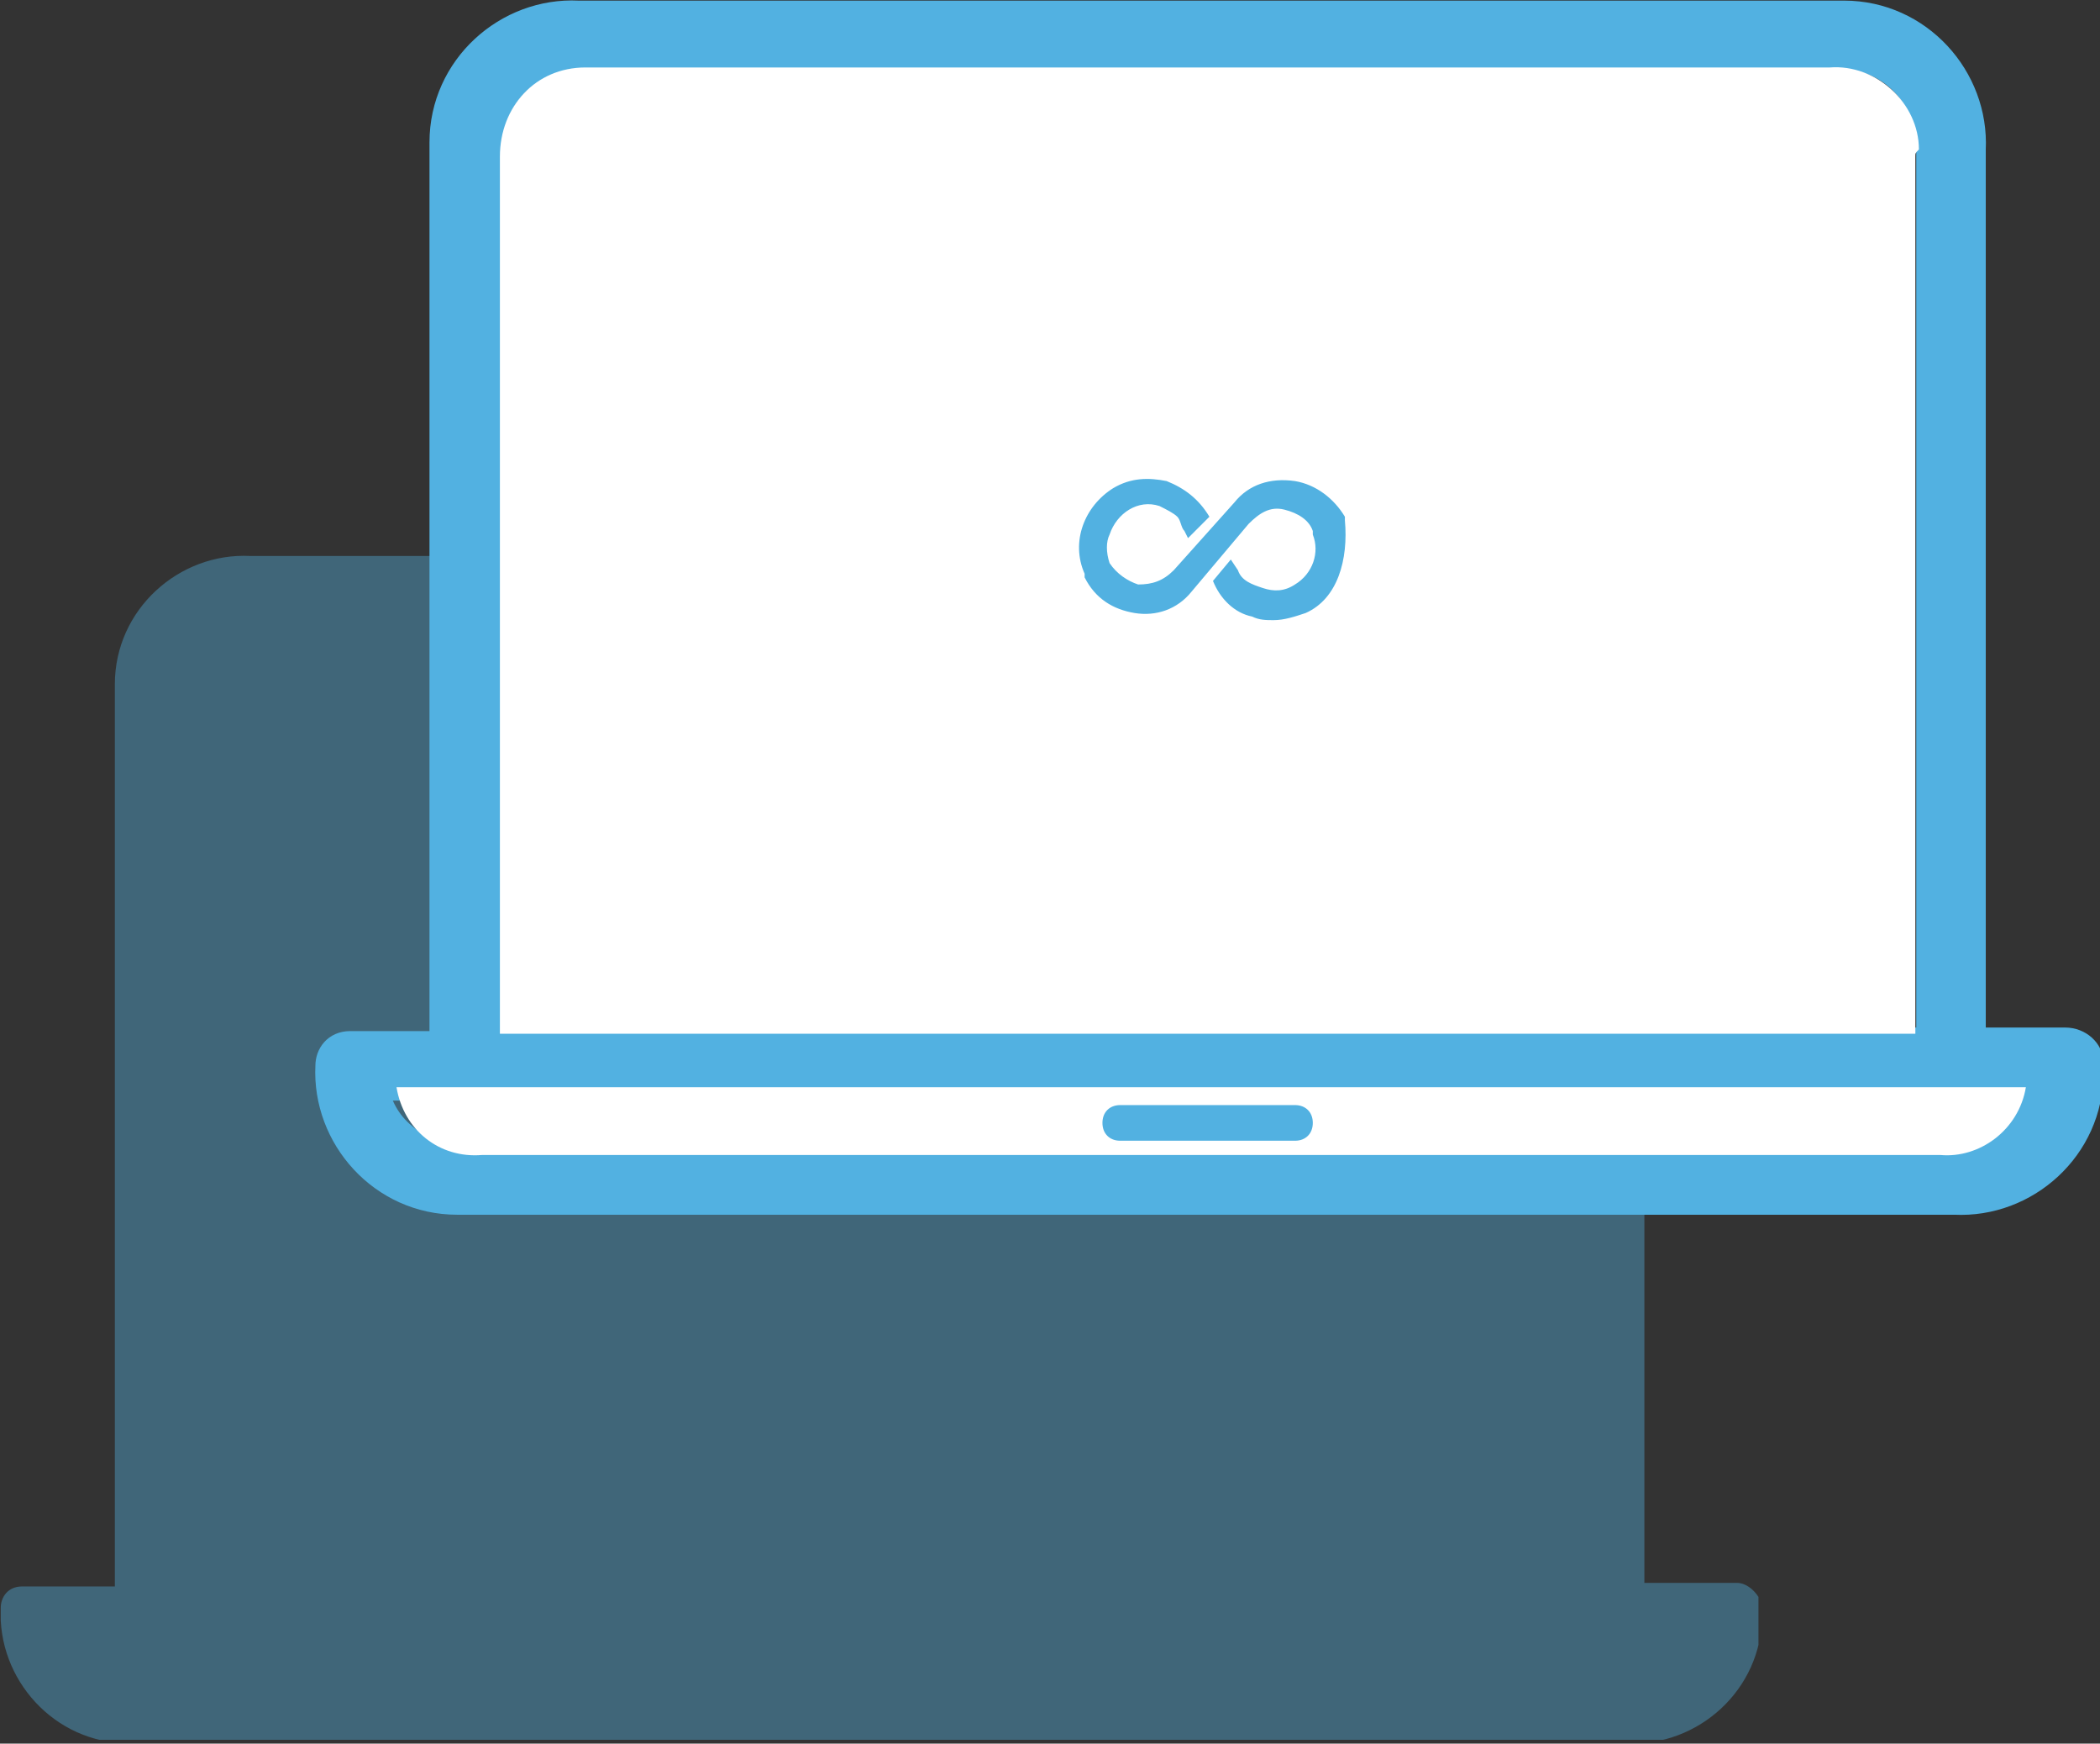 <?xml version="1.0" encoding="utf-8"?>
<!-- Generator: Adobe Illustrator 21.0.2, SVG Export Plug-In . SVG Version: 6.00 Build 0)  -->
<svg version="1.1" id="Layer_1" xmlns="http://www.w3.org/2000/svg" xmlns:xlink="http://www.w3.org/1999/xlink" x="0px" y="0px"
	 viewBox="0 0 58.9 48.9" style="enable-background:new 0 0 58.9 48.9;" xml:space="preserve">
<rect x="0" y="0" width="58.9" height="48.9" fill="#333333" stroke="none"/>
<style type="text/css">
	.st0{opacity:0.4;}
	.st1{clip-path:url(#SVGID_2_);}
	.st2{fill:#52B1E1;}
	.st3{fill:none;stroke:#52B1E1;stroke-width:0.75;}
	.st4{fill:#FFFFFF;}
</style>
<g id="Grupo_23" transform="translate(-649.079 -547.508)">
	<g id="Grupo_6" transform="translate(592 540)" class="st0">
		<g id="Grupo_5">
			<g>
				<defs>
					<rect id="SVGID_1_" x="57.1" y="23" width="49.3" height="33.3"/>
				</defs>
				<clipPath id="SVGID_2_">
					<use xlink:href="#SVGID_1_"  style="overflow:visible;"/>
				</clipPath>
				<g id="Grupo_4" class="st1">
					<path id="Caminho_27" class="st2" d="M105.8,51.9h-2.6v-25c0.1-2-1.5-3.8-3.6-3.8c-0.1,0-0.2,0-0.3,0H64.1
						c-2-0.1-3.8,1.5-3.8,3.6c0,0.1,0,0.2,0,0.3v25h-2.6c-0.4,0-0.6,0.3-0.6,0.6c0,0,0,0,0,0c-0.1,2,1.5,3.8,3.6,3.8
						c0.1,0,0.2,0,0.3,0h41.7c2,0.1,3.8-1.5,3.8-3.6c0-0.1,0-0.2,0-0.3C106.4,52.2,106.1,51.9,105.8,51.9"/>
				</g>
			</g>
		</g>
	</g>
	<path id="Caminho_28" class="st2" d="M707,576.7h-2.6v-25c0.1-2-1.5-3.8-3.6-3.8c-0.1,0-0.2,0-0.3,0h-35.2c-2-0.1-3.8,1.5-3.8,3.6
		c0,0.1,0,0.2,0,0.3v25h-2.6c-0.4,0-0.6,0.3-0.6,0.6c0,0,0,0,0,0c-0.1,2,1.5,3.8,3.6,3.8c0.1,0,0.2,0,0.3,0h41.7
		c2,0.1,3.8-1.5,3.8-3.6c0-0.1,0-0.2,0-0.3C707.7,577,707.4,576.7,707,576.7 M662.8,551.7c0-1.4,1-2.5,2.4-2.6c0.1,0,0.1,0,0.2,0
		h35.2c1.4-0.1,2.5,1,2.6,2.4c0,0.1,0,0.1,0,0.2v25h-40.4L662.8,551.7z M703.8,579.9h-41.7c-1.2,0.1-2.3-0.7-2.5-1.9h46.6
		C706.1,579.2,705,580,703.8,579.9"/>
	<path id="Caminho_29" class="st3" d="M707,576.7h-2.6v-25c0.1-2-1.5-3.8-3.6-3.8c-0.1,0-0.2,0-0.3,0h-35.2c-2-0.1-3.8,1.5-3.8,3.6
		c0,0.1,0,0.2,0,0.3v25h-2.6c-0.4,0-0.6,0.3-0.6,0.6c0,0,0,0,0,0c-0.1,2,1.5,3.8,3.6,3.8c0.1,0,0.2,0,0.3,0h41.7
		c2,0.1,3.8-1.5,3.8-3.6c0-0.1,0-0.2,0-0.3C707.7,577,707.4,576.7,707,576.7z M662.8,551.7c0-1.4,1-2.5,2.4-2.6c0.1,0,0.1,0,0.2,0
		h35.2c1.4-0.1,2.5,1,2.6,2.4c0,0.1,0,0.1,0,0.2v25h-40.4V551.7z M703.8,579.9h-41.7c-1.2,0.1-2.3-0.7-2.5-1.9h46.6
		C706.1,579.2,705,580,703.8,579.9L703.8,579.9z"/>
	<path id="Caminho_30" class="st4" d="M705.9,578c-0.2,1.2-1.3,2-2.4,1.9h-40.9c-1.2,0.1-2.2-0.7-2.4-1.9H705.9z"/>
	<path id="Caminho_31" class="st4" d="M702.8,551.9v24.6h-39.7v-24.6c0-1.4,1-2.5,2.4-2.5c0.1,0,0.1,0,0.2,0h34.7
		c1.3-0.1,2.5,1,2.5,2.3C702.8,551.8,702.8,551.8,702.8,551.9"/>
	<path id="Caminho_32" class="st2" d="M685.4,578.5h-4.9c-0.3,0-0.5,0.2-0.5,0.5c0,0.3,0.2,0.5,0.5,0.5c0,0,0,0,0,0h4.9
		c0.3,0,0.5-0.2,0.5-0.5C685.9,578.7,685.7,578.5,685.4,578.5"/>
	<path id="Caminho_33" class="st2" d="M685.7,564.7c-0.3,0.1-0.6,0.2-0.9,0.2c-0.2,0-0.4,0-0.6-0.1c-0.5-0.1-0.9-0.5-1.1-1l0.5-0.6
		l0.2,0.3c0.1,0.3,0.4,0.4,0.7,0.5c0.3,0.1,0.6,0.1,0.9-0.1c0.5-0.3,0.7-0.9,0.5-1.4c0,0,0,0,0-0.1c-0.1-0.3-0.4-0.5-0.8-0.6
		c-0.4-0.1-0.7,0.1-1,0.4l-1.6,1.9c-0.4,0.5-1,0.7-1.6,0.6c-0.6-0.1-1.1-0.4-1.4-1c0,0,0-0.1,0-0.1c-0.4-0.9,0-1.9,0.8-2.4
		c0.5-0.3,1-0.3,1.5-0.2c0.5,0.2,0.9,0.5,1.2,1l-0.6,0.6l-0.1-0.2c-0.1-0.1-0.1-0.3-0.2-0.4c-0.1-0.1-0.3-0.2-0.5-0.3
		c-0.6-0.2-1.2,0.2-1.4,0.8c-0.1,0.2-0.1,0.5,0,0.8c0,0,0,0,0,0c0.2,0.3,0.5,0.5,0.8,0.6c0.4,0,0.7-0.1,1-0.4l1.7-1.9
		c0.4-0.5,1-0.7,1.7-0.6c0.6,0.1,1.1,0.5,1.4,1c0,0,0,0.1,0,0.1C686.9,563.2,686.6,564.3,685.7,564.7"/>
</g>
</svg>
